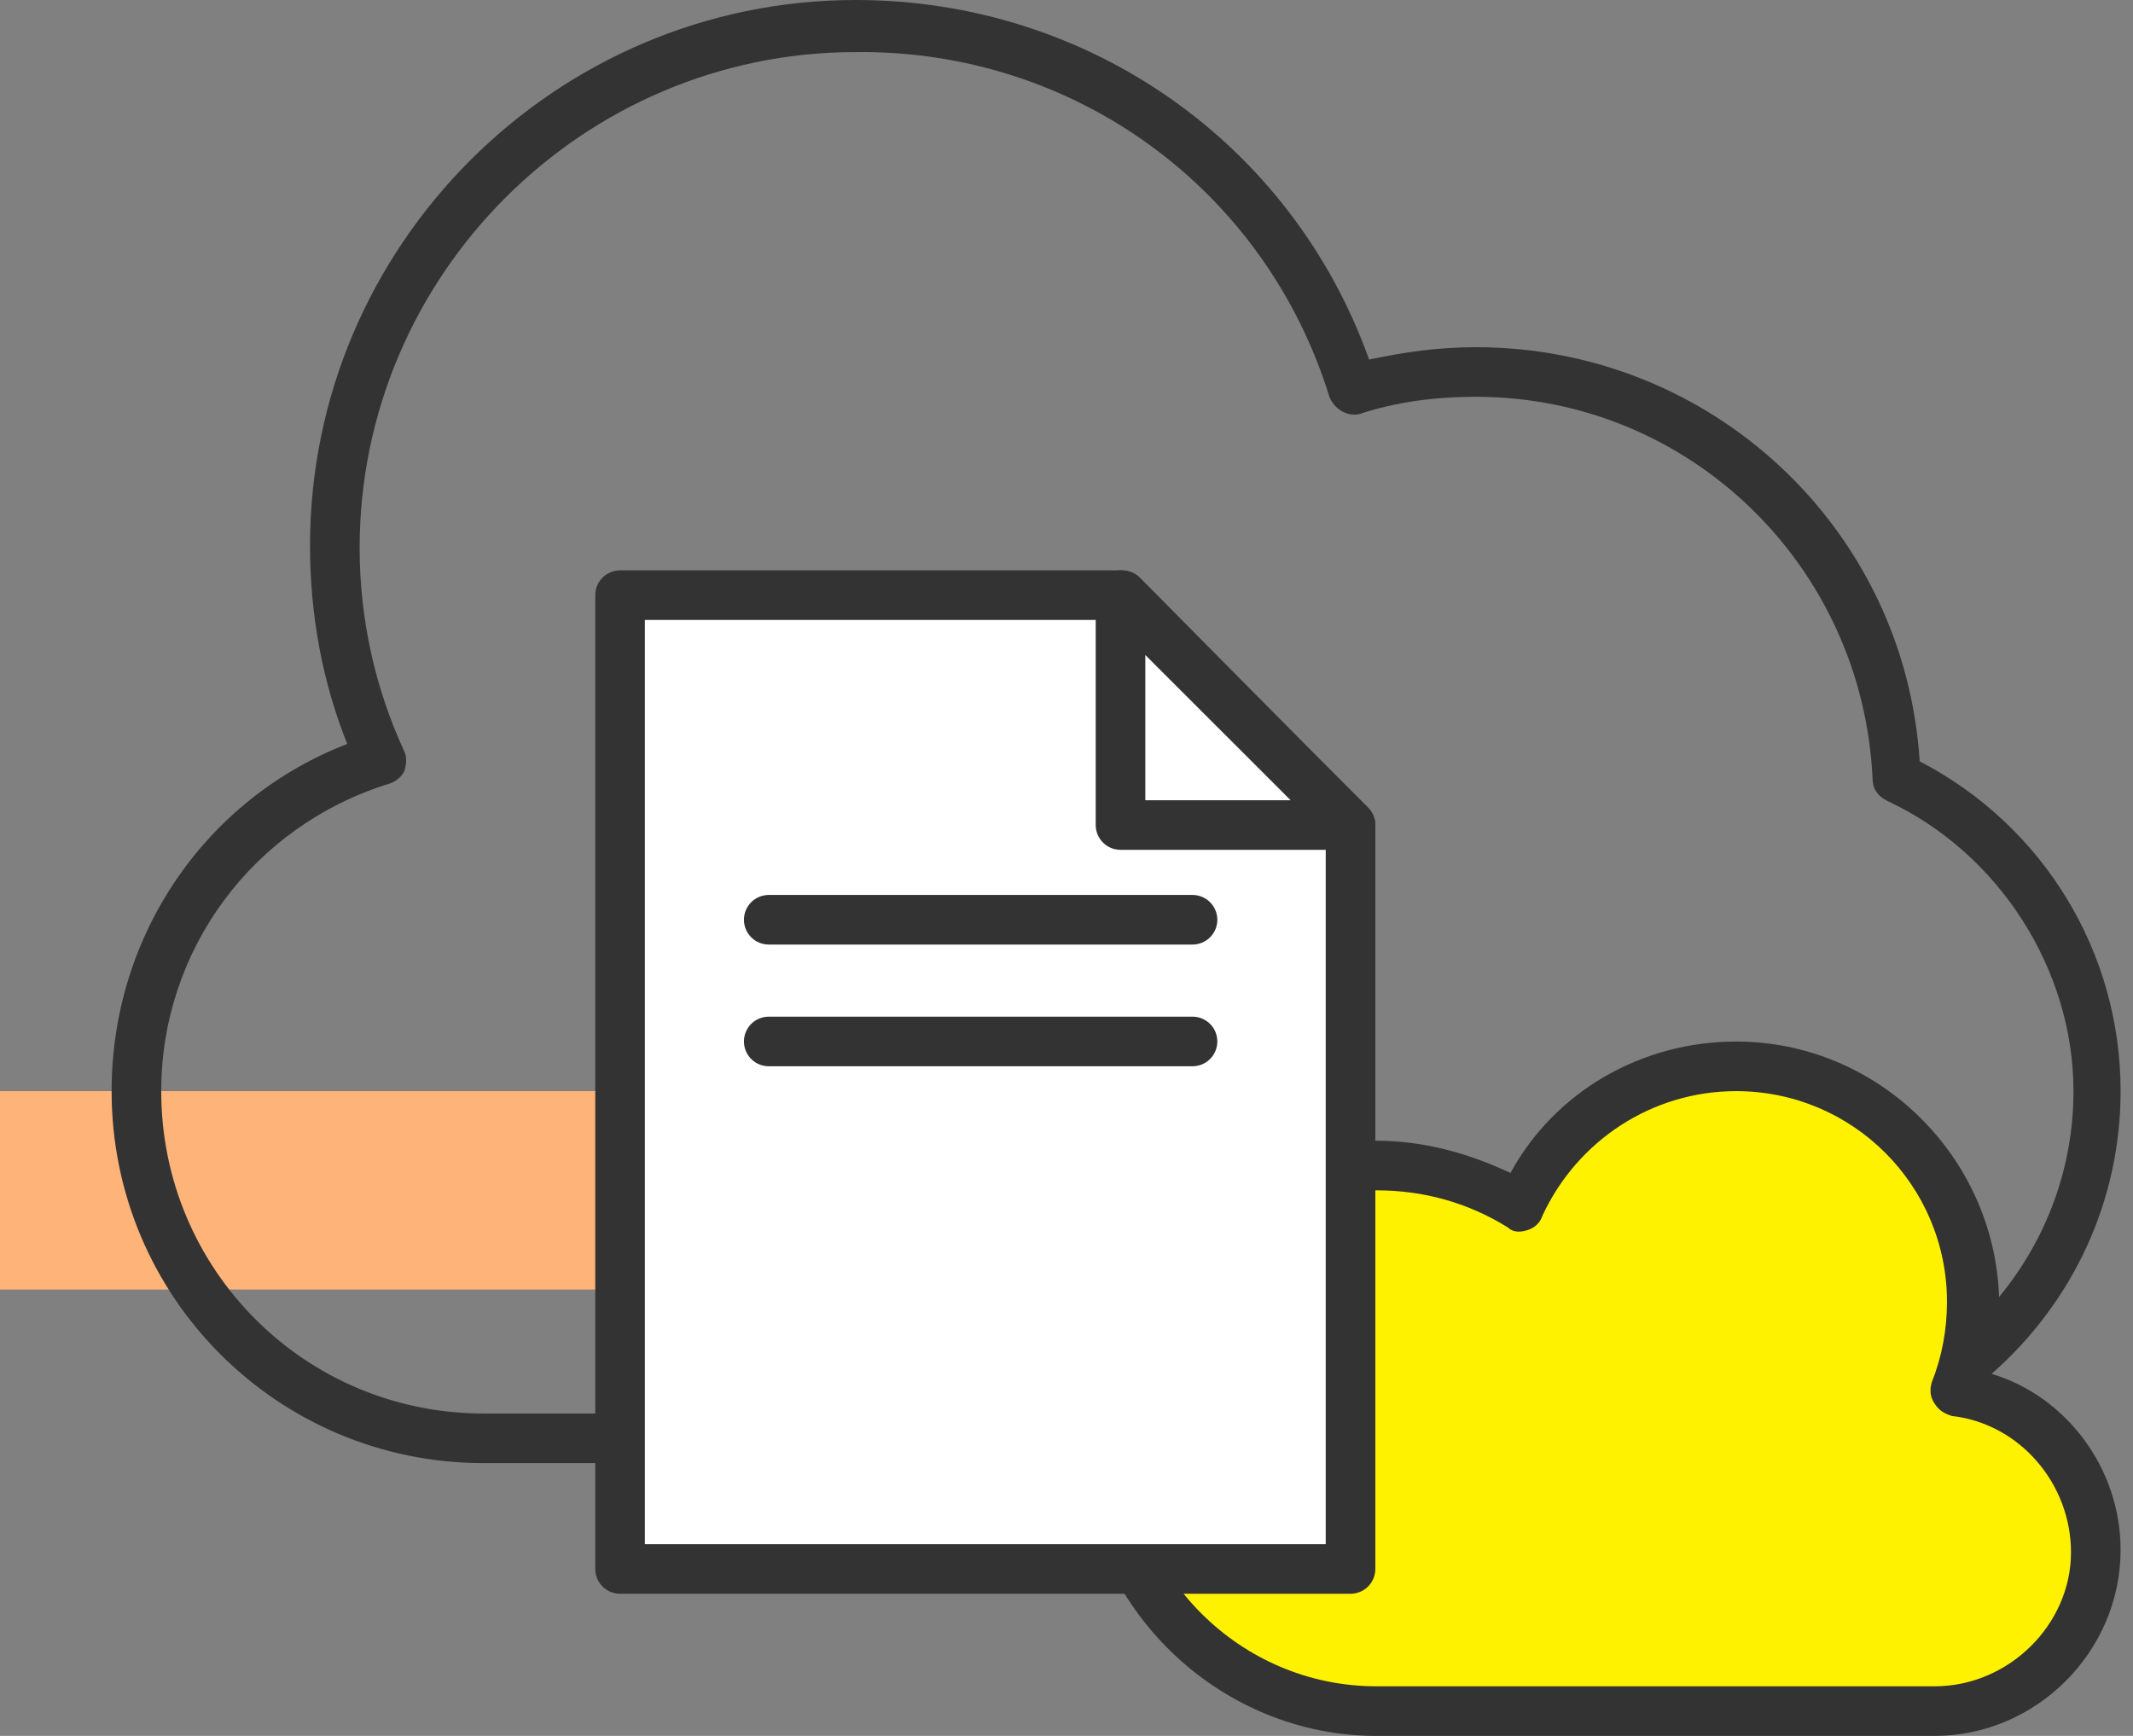 <svg width="86" height="70" viewBox="0 0 86 70" fill="none" xmlns="http://www.w3.org/2000/svg">
    <rect x="0" y="0" width="86" height="70" fill="#808080" stroke="none"/>
    <path d="M40 44H0V52H40V44Z" fill="#FEB378"/>
    <path
        d="M55.5 47C57.6 47 59.6 47.6 61.3 48.7C62.8 45.4 66.1 43 70 43C75.2 43 79.5 47.3 79.5 52.5C79.5 53.8 79.2 55 78.8 56.1C82 56.5 84.5 59.2 84.5 62.5C84.5 66.1 81.6 69 78 69C74.4 69 60.5 69 55.5 69C49.4 69 44.5 64.1 44.5 58C44.5 51.9 49.4 47 55.5 47Z"
        fill="#FFF200"/>
    <path
        d="M80.3 55.4C83.6 52.5 85.5 48.4 85.5 44C85.5 38.4 82.4 33.3 77.4 30.7C76.8 21.3 69 14 59.5 14C58 14 56.6 14.2 55.2 14.5C52.1 5.8 43.9 0 34.5 0C22.4 0 12.5 9.9 12.5 22C12.5 24.8 13 27.5 14 30C8.3 32.2 4.5 37.7 4.5 44C4.5 52.3 11.2 59 19.5 59H43.6C44.1 65.1 49.3 70 55.5 70H78C82.1 70 85.5 66.6 85.5 62.5C85.5 59.2 83.3 56.3 80.3 55.4ZM6.5 44C6.5 38.3 10.2 33.3 15.7 31.6C16 31.5 16.2 31.3 16.3 31.1C16.4 30.8 16.4 30.5 16.3 30.3C15.1 27.7 14.5 24.9 14.5 22.1C14.5 11.1 23.5 2.1 34.5 2.1C43.3 2 51 7.6 53.6 16C53.8 16.5 54.3 16.8 54.8 16.7C56.3 16.2 57.9 16 59.5 16C68.1 16 75.1 22.8 75.5 31.4C75.5 31.8 75.7 32.1 76.1 32.3C80.6 34.4 83.6 39.1 83.6 44C83.6 47.1 82.5 50 80.6 52.3C80.4 46.6 75.7 42 70 42C66.2 42 62.7 44 60.9 47.3C59.2 46.5 57.4 46 55.5 46C49.2 46 44.1 50.9 43.6 57H19.5C12.3 57 6.5 51.2 6.5 44ZM78 68H55.5C50 68 45.5 63.5 45.5 58C45.5 52.5 50 48 55.5 48C57.4 48 59.2 48.5 60.8 49.5C61 49.7 61.3 49.7 61.6 49.6C61.9 49.5 62.1 49.3 62.2 49C63.6 46 66.6 44 70 44C74.7 44 78.5 47.8 78.5 52.5C78.5 53.6 78.3 54.7 77.9 55.7C77.8 56 77.8 56.3 78 56.6C78.2 56.9 78.4 57 78.7 57.1C81.4 57.4 83.5 59.8 83.5 62.6C83.5 65.5 81 68 78 68Z"
        fill="#333333"/>
    <path d="M54.452 63.268V33.294L45.253 24H25V63.268H54.452Z" fill="white" stroke="#333333" stroke-width="2"
          stroke-miterlimit="10" stroke-linecap="round" stroke-linejoin="round"/>
    <path d="M54.452 33.269H45.178V24L54.452 33.269Z" fill="white" stroke="#333333" stroke-width="2"
          stroke-miterlimit="10" stroke-linecap="round" stroke-linejoin="round"/>
    <path d="M30.995 37.089H48.081" stroke="#333333" stroke-width="2" stroke-miterlimit="10" stroke-linecap="round"
          stroke-linejoin="round"/>
    <path d="M30.995 41.997H48.081" stroke="#333333" stroke-width="2" stroke-miterlimit="10" stroke-linecap="round"
          stroke-linejoin="round"/>
</svg>

